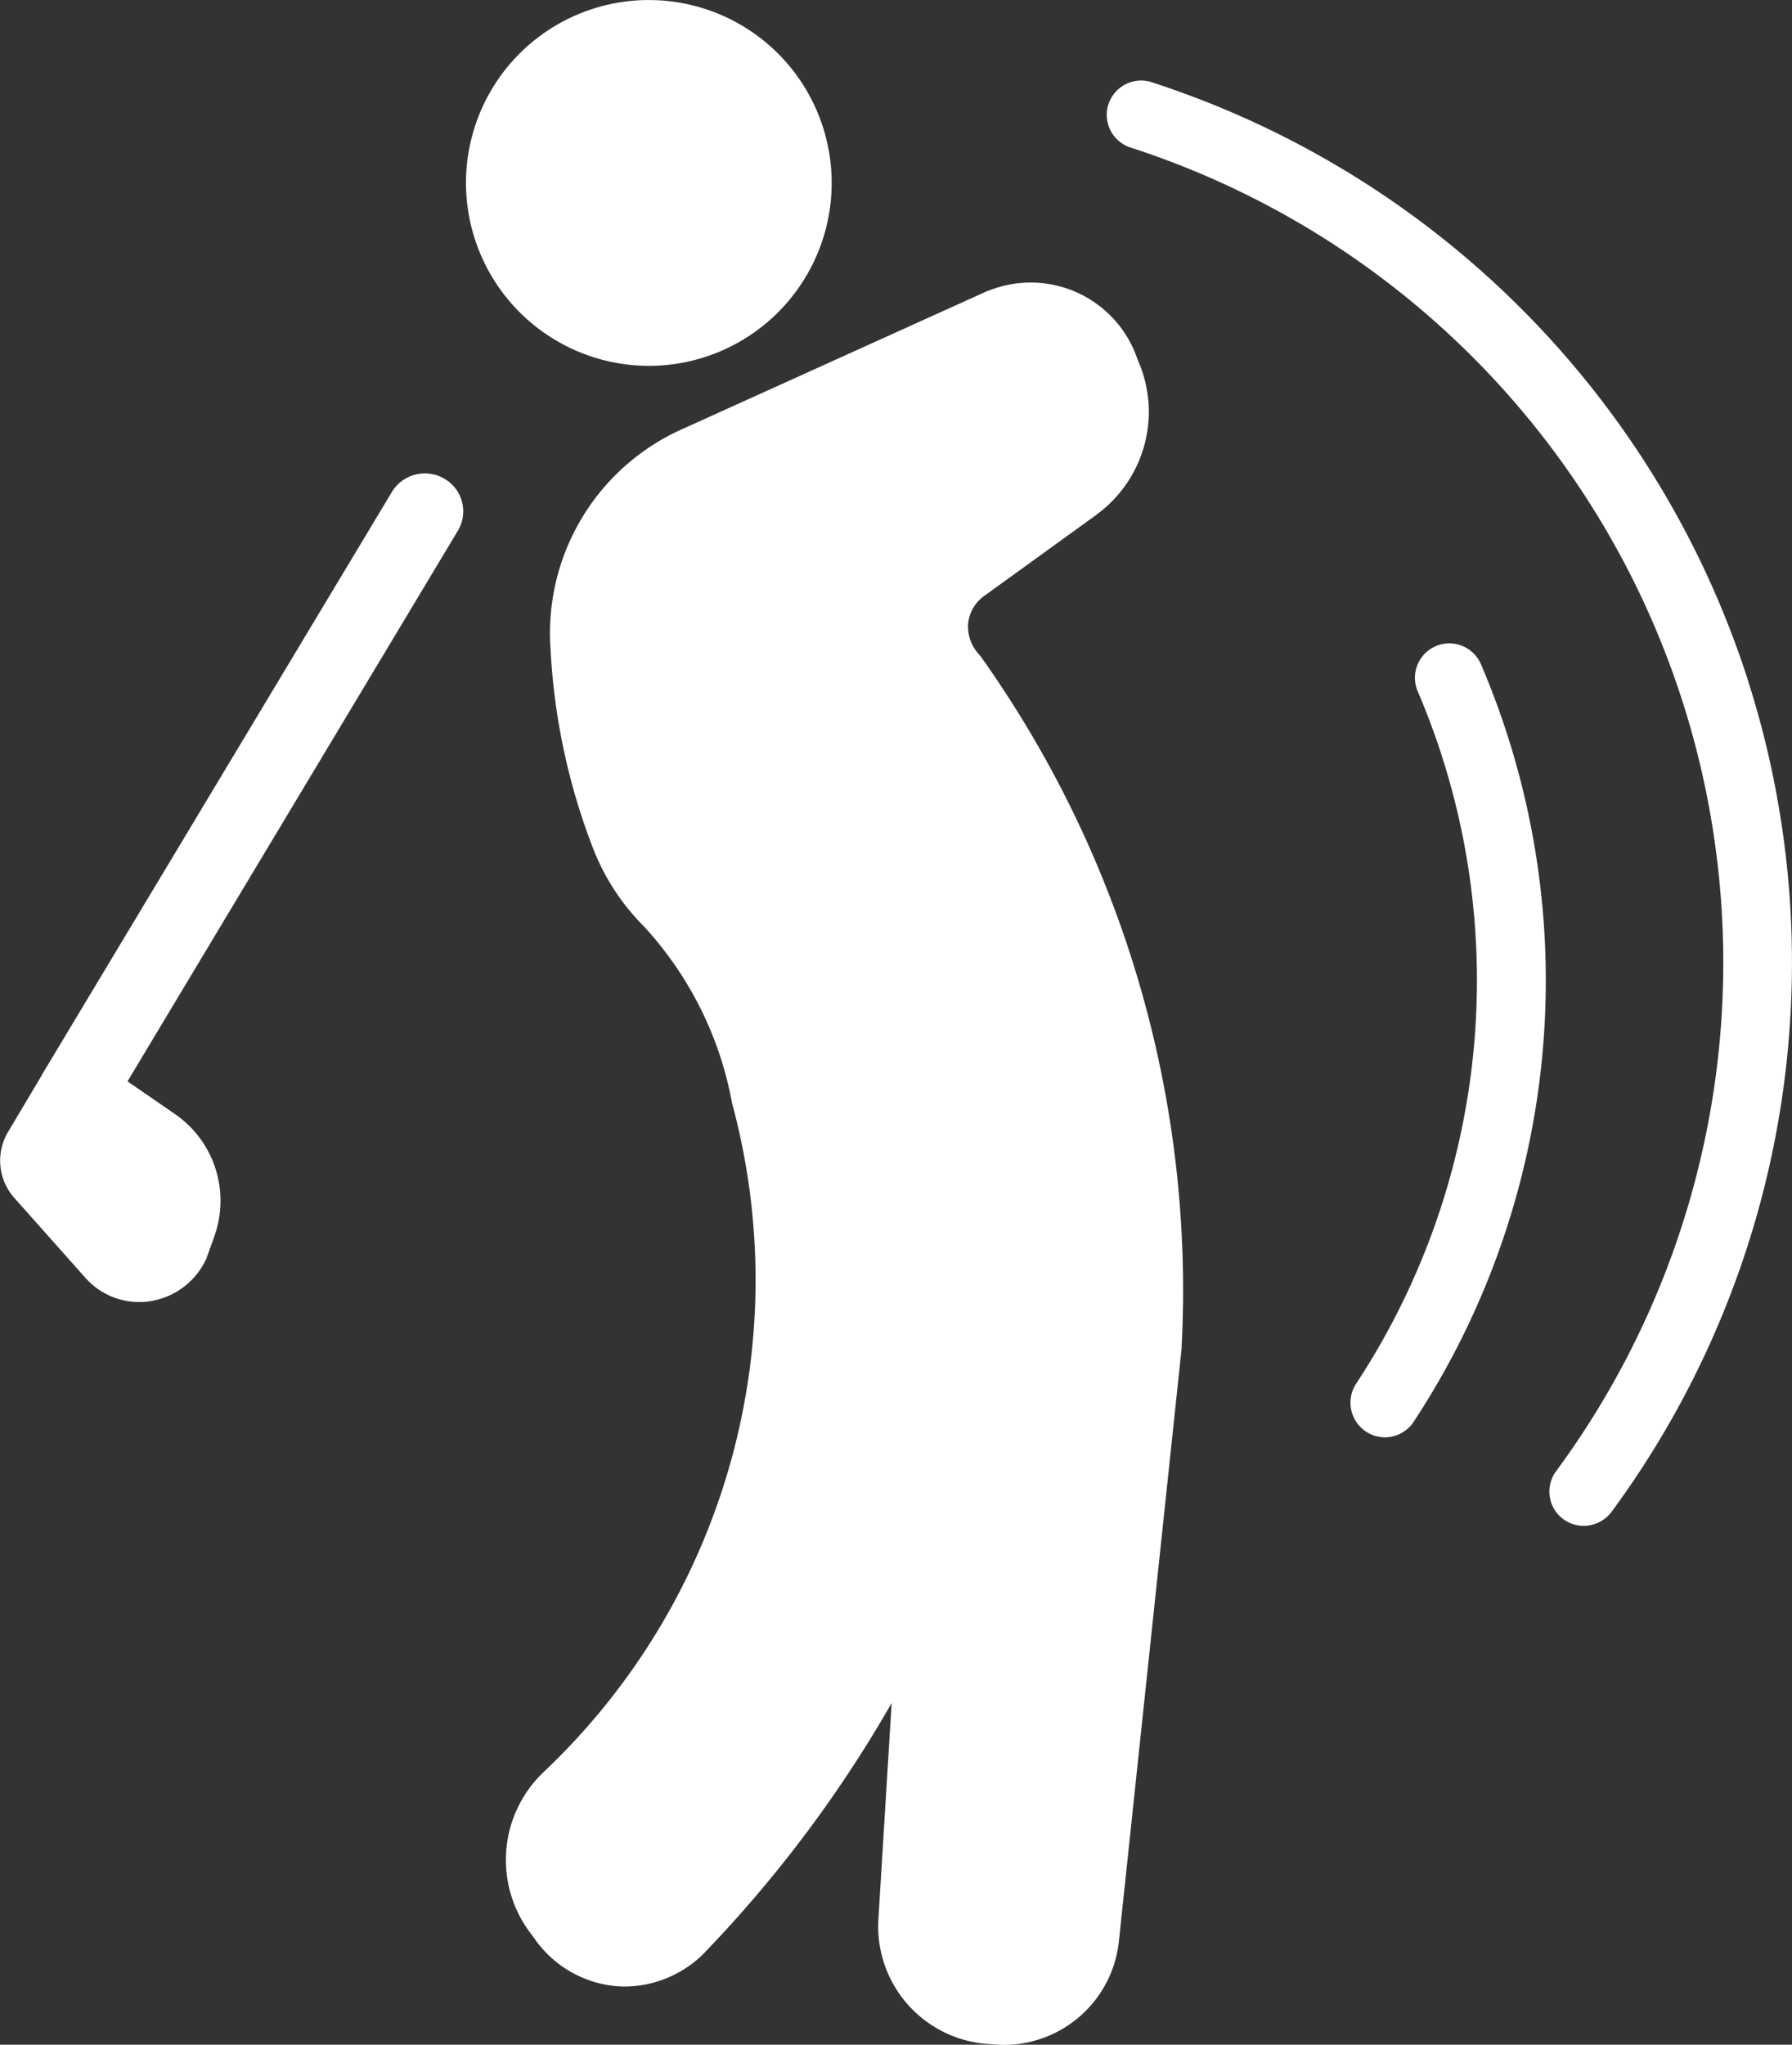 <?xml version="1.0" encoding="UTF-8"?> <svg xmlns="http://www.w3.org/2000/svg" width="48.218" height="55" viewBox="0 0 48.218 55"><rect x="0" y="0" width="48.218" height="55" fill="#333333" stroke="none"/><defs><style>.a{fill:#fff;}</style></defs><g transform="translate(-0.269)"><path class="a" d="M102.549,62.429c-.008,0-.008-.008,0,0a.361.361,0,0,0-.045-.053c-.015-.016-.022-.031-.037-.046a1.093,1.093,0,0,1-.259-.821,1.06,1.06,0,0,1,.452-.73l2.986-2.158.007-.008a3.422,3.422,0,0,0,1.112-4.177,3.031,3.031,0,0,0-4.009-1.851h-.015l-8.3,3.755a6.006,6.006,0,0,0-3.475,5.814,17.3,17.3,0,0,0,1.171,5.49,6.091,6.091,0,0,0,1.356,2.051l.007.008a9.548,9.548,0,0,1,2.356,4.746c0,.008,0,.008.007.015v.008a18.208,18.208,0,0,1-5.091,17.969,3.259,3.259,0,0,0-.37,4.285l.141.192a3.014,3.014,0,0,0,2.142,1.267c.1.008.185.015.282.015a3.047,3.047,0,0,0,2.082-.845l.022-.023.023-.023a34.117,34.117,0,0,0,5.054-6.735l-.356,5.8a3.172,3.172,0,0,0,2.86,3.364h.007l.312.023h.007c.074.008.155.008.23.008a3.115,3.115,0,0,0,3.06-2.841l1.683-15.9v-.046A29.391,29.391,0,0,0,102.549,62.429Z" transform="translate(-75.887 -44.765)"></path><path class="a" d="M12.233,83.656a1.038,1.038,0,0,0-1.422.356L1.473,99.558c-.007.007-.007.015-.015.022a1.373,1.373,0,0,0-.074.133l-.9,1.512a1.508,1.508,0,0,0,.163,1.764l1.919,2.156a1.926,1.926,0,0,0,1.445.652,1.777,1.777,0,0,0,.341-.029,2,2,0,0,0,1.468-1.134.027.027,0,0,0,.007-.022c.007-.015.007-.022.015-.037v-.007c0-.008,0-.008.007-.015l.163-.452v-.007a2.832,2.832,0,0,0-1.052-3.364L3.7,99.862l8.877-14.791A1.014,1.014,0,0,0,12.233,83.656Zm0,0" transform="translate(0 -70.775)"></path><path class="a" d="M213.225,31.061A24.918,24.918,0,0,0,197.189,15a.923.923,0,0,0-.571,1.756,23.045,23.045,0,0,1,11.456,35.6.922.922,0,0,0,.741,1.475.944.944,0,0,0,.749-.378,24.911,24.911,0,0,0,3.661-22.387Zm0,0" transform="translate(-165.931 -12.788)"></path><path class="a" d="M243.563,113.741a.925.925,0,0,0-.489,1.216,19.745,19.745,0,0,1-1.66,18.629.932.932,0,0,0,.771,1.438.933.933,0,0,0,.778-.415,21.594,21.594,0,0,0,1.816-20.371A.926.926,0,0,0,243.563,113.741Zm0,0" transform="translate(-204.658 -96.362)"></path><path class="a" d="M88.518,9.841A4.92,4.92,0,1,0,83.6,4.92,4.927,4.927,0,0,0,88.518,9.841Z" transform="translate(-70.793)"></path></g></svg> 